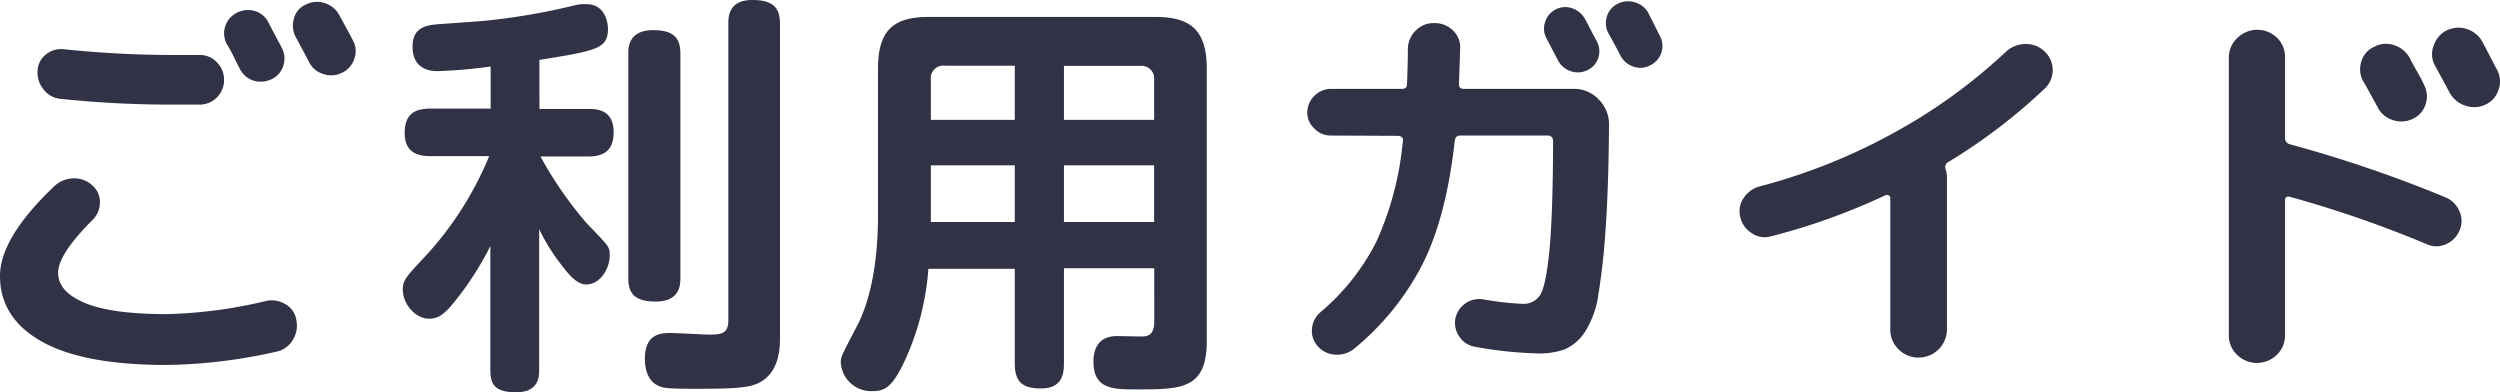 <svg xmlns="http://www.w3.org/2000/svg" viewBox="0 0 344.14 54"><defs><style>.cls-1{fill:#323246;}</style></defs><g id="レイヤー_2" data-name="レイヤー 2"><g id="レイヤー_1-2" data-name="レイヤー 1"><path class="cls-1" d="M22.93,50.24Q11.44,50.24,5.72,47T0,38q0-5.28,7.51-12.4a3.93,3.93,0,0,1,2.62-1.05,3.71,3.71,0,0,1,2.62,1,3,3,0,0,1,1,2.31,3.36,3.36,0,0,1-1,2.41Q8,35,8,37.55c0,1.75,1.23,3.13,3.7,4.16s6.22,1.53,11.26,1.53a64.86,64.86,0,0,0,13.71-1.82,3.63,3.63,0,0,1,2.68.49A3,3,0,0,1,40.8,44.1a3.65,3.65,0,0,1-.54,2.76A3.39,3.39,0,0,1,38,48.42,72.32,72.32,0,0,1,22.93,50.24ZM27.31,7.57a3.21,3.21,0,0,1,2.45.91,3.36,3.36,0,0,1,1.08,2.39A3.37,3.37,0,0,1,27.6,14.4H24.18a146.41,146.41,0,0,1-15.93-.8A3.3,3.3,0,0,1,6,12.32a3.68,3.68,0,0,1-.83-2.53A3,3,0,0,1,6.26,7.54a3.33,3.33,0,0,1,2.45-.77,146.76,146.76,0,0,0,15.47.8ZM33,9.45l-.69-1.37a22,22,0,0,0-1.08-2A3.09,3.09,0,0,1,31,3.64a3.16,3.16,0,0,1,1.6-1.88,3.36,3.36,0,0,1,2.56-.22A3.07,3.07,0,0,1,37,3.19c.19.38.49.94.88,1.68s.7,1.29.89,1.67A3.18,3.18,0,0,1,39,9.05a3,3,0,0,1-1.68,1.88,3.37,3.37,0,0,1-2.51.14A3.25,3.25,0,0,1,33,9.45ZM46.72,2.11c.83,1.51,1.46,2.67,1.87,3.47a3,3,0,0,1,.2,2.47A3.17,3.17,0,0,1,47.11,10a3.31,3.31,0,0,1-2.58.2,3.23,3.23,0,0,1-2-1.68c-.38-.76-1-1.9-1.82-3.42a3.31,3.31,0,0,1-.25-2.53A2.79,2.79,0,0,1,42.11.63,3.29,3.29,0,0,1,44.7.43,3.39,3.39,0,0,1,46.72,2.11Z"/><path class="cls-1" d="M74.26,15H81c1,0,3.47,0,3.47,3.18,0,2.51-1.31,3.36-3.47,3.36h-6.6a52.47,52.47,0,0,0,6.43,9.27C83.93,34,83.93,34,83.93,35.16c0,1.83-1.31,4-3.24,4-1,0-2-.79-3.47-2.78a26.12,26.12,0,0,1-3-4.84V50.87c0,.91,0,3.13-3.19,3.13s-3.53-1.37-3.53-3.13v-17A42.07,42.07,0,0,1,62,42.22c-1,1.08-1.71,1.65-2.91,1.65-2,0-3.64-2.1-3.64-4,0-1.37.46-1.77,3.53-5.07a46.27,46.27,0,0,0,8.36-13.31H59.23c-1.19,0-3.52-.17-3.52-3.13,0-2.33,1-3.41,3.52-3.41h8.31V9.16a70.43,70.43,0,0,1-7.28.63c-2.33,0-3.47-1.25-3.47-3.36,0-2.79,2-3,4-3.13l5.52-.4a88.94,88.94,0,0,0,13-2.22A6,6,0,0,1,80.69.57c2.73,0,3,2.73,3,3.41,0,2.73-1.59,3-9.44,4.27Zm19.4,23.27c0,.85,0,3.24-3.41,3.24-3.13,0-3.76-1.36-3.76-3.24V7.4c0-.8,0-3.25,3.41-3.25,2.91,0,3.76,1.14,3.76,3.25Zm13.71,8.13c0,1.48-.05,5-3.07,6.38-1.37.62-3.47.74-8.42.74-4.1,0-4.44-.12-4.95-.29-2.05-.68-2.16-3.07-2.16-3.81,0-3.58,2.33-3.58,3.58-3.58.8,0,4.5.22,5.24.22,1.93,0,2.67-.22,2.67-2.05V3.24c0-.85,0-3.24,3.3-3.24,2.67,0,3.81.91,3.81,3.24Z"/><path class="cls-1" d="M146.46,36.93V50c0,1.42-.22,3.47-3.13,3.47-2.44,0-3.64-.74-3.64-3.47v-13H127.8a36.55,36.55,0,0,1-3.24,12.63c-1.71,3.64-2.73,4.21-4.44,4.21a4.19,4.19,0,0,1-4.38-3.92c0-.8.05-.86,2.39-5.35,1.42-2.85,2.73-7.68,2.73-14.85V9.45c0-5.47,2.33-7.12,7-7.12H159c4.67,0,7.12,1.6,7.12,7.12V46.94c0,6.66-3.53,6.66-9.68,6.66-3.18,0-5.92,0-5.92-3.81,0-2,.86-3.53,3.25-3.53l3.41.06c1.25,0,1.71-.63,1.71-2.16V36.93ZM139.69,16.5V9.05h-9.61A1.72,1.72,0,0,0,128.14,11V16.5Zm0,6.26H128.14v7.8h11.55Zm6.77-6.26h12.41V11a1.74,1.74,0,0,0-1.94-1.93H146.46Zm12.41,6.26H146.46v7.8h12.41Z"/><path class="cls-1" d="M183.22,18.66a3.13,3.13,0,0,1-2.27-.94,3,3,0,0,1-1-2.24,3.31,3.31,0,0,1,3.24-3.25H193c.45,0,.68-.2.68-.62.08-2,.12-3.68.12-4.9a3.6,3.6,0,0,1,1.11-2.53,3.44,3.44,0,0,1,2.53-1,3.56,3.56,0,0,1,2.56,1,3.22,3.22,0,0,1,1,2.53c0,.16-.05,1.77-.17,4.84,0,.46.21.68.63.68h15.19a4.61,4.61,0,0,1,3.41,1.45,4.77,4.77,0,0,1,1.43,3.45q-.06,8.6-.46,14.22a91.68,91.68,0,0,1-1,9.16,12.82,12.82,0,0,1-1.91,5.27,6.51,6.51,0,0,1-2.7,2.3,10.29,10.29,0,0,1-3.76.57,55.22,55.22,0,0,1-8.59-.91,3.17,3.17,0,0,1-2.16-1.37,3.27,3.27,0,0,1-.57-2.5,3.37,3.37,0,0,1,3.81-2.67,38.51,38.51,0,0,0,5.41.62A2.69,2.69,0,0,0,212,40.63c.51-.8.93-2.72,1.25-5.78s.5-7.8.54-14.25V19.35a.7.7,0,0,0-.2-.49.66.66,0,0,0-.48-.2H201c-.42,0-.66.23-.74.69q-1.14,10.35-4.35,16.84A36.69,36.69,0,0,1,186.41,48a3.68,3.68,0,0,1-2.59.82,3.37,3.37,0,0,1-2.42-1.16,3.1,3.1,0,0,1-.8-2.39A3.35,3.35,0,0,1,181.74,43a31,31,0,0,0,7.74-9.76,43.25,43.25,0,0,0,3.64-13.91.44.44,0,0,0-.14-.43.66.66,0,0,0-.48-.2Zm30.9-17.35a2.85,2.85,0,0,1,2.3-.17,3.18,3.18,0,0,1,1.8,1.53c.19.35.45.85.79,1.51s.61,1.17.8,1.51A2.85,2.85,0,0,1,220,8a2.75,2.75,0,0,1-1.54,1.68,2.9,2.9,0,0,1-2.24.12,3,3,0,0,1-1.74-1.48c-.19-.34-.45-.85-.8-1.51s-.6-1.17-.79-1.51a2.81,2.81,0,0,1-.2-2.25A2.9,2.9,0,0,1,214.12,1.31Zm12.8.51.83,1.65L228.52,5a2.87,2.87,0,0,1,.17,2.27A3,3,0,0,1,227.15,9a2.85,2.85,0,0,1-2.3.17,3.16,3.16,0,0,1-1.8-1.54c-.34-.68-.89-1.7-1.65-3.07a3,3,0,0,1-.2-2.3A2.85,2.85,0,0,1,222.71.51,3.09,3.09,0,0,1,225.1.34,3,3,0,0,1,226.92,1.82Z"/><path class="cls-1" d="M243.71,32.55a3.16,3.16,0,0,1-2.59-.46,3.49,3.49,0,0,1-1.56-2.22,3.16,3.16,0,0,1,.45-2.59,3.81,3.81,0,0,1,2.22-1.62,80.26,80.26,0,0,0,18.29-7.28A75.24,75.24,0,0,0,276.14,7.11a4,4,0,0,1,2.65-1.05,3.67,3.67,0,0,1,2.64,1,3.5,3.5,0,0,1,0,5.17,77.34,77.34,0,0,1-13.25,10.08.79.79,0,0,0-.35,1,3.61,3.61,0,0,1,.18,1.2V45.35a3.89,3.89,0,0,1-3.87,3.87,3.79,3.79,0,0,1-2.79-1.14,3.72,3.72,0,0,1-1.14-2.73V27.26a.38.38,0,0,0-.2-.35.57.57,0,0,0-.43-.05A88.42,88.42,0,0,1,243.71,32.55Z"/><path class="cls-1" d="M313.41,48.85a3.91,3.91,0,0,1-5.46,0,3.7,3.7,0,0,1-1.14-2.76V8A3.7,3.7,0,0,1,308,5.21a3.91,3.91,0,0,1,5.46,0A3.7,3.7,0,0,1,314.55,8V19a.85.85,0,0,0,.63.85,177.66,177.66,0,0,1,21.51,7.34,3.48,3.48,0,0,1,1.87,1.9,3.22,3.22,0,0,1,0,2.65,3.51,3.51,0,0,1-1.87,1.88,3.15,3.15,0,0,1-2.62,0,156.71,156.71,0,0,0-18.89-6.54.57.57,0,0,0-.43.05.43.43,0,0,0-.2.4V46.09A3.7,3.7,0,0,1,313.41,48.85ZM326.84,6.43a3.42,3.42,0,0,1,2.76-.2A3.8,3.8,0,0,1,331.73,8c.12.27.41.82.89,1.65s.82,1.5,1.05,2a3.42,3.42,0,0,1,.23,2.71,3.29,3.29,0,0,1-1.77,2,3.58,3.58,0,0,1-2.73.17,3.43,3.43,0,0,1-2.1-1.77c-.23-.41-.55-1-1-1.82s-.74-1.38-1-1.76a3.41,3.41,0,0,1-.25-2.7A3.18,3.18,0,0,1,326.84,6.43Zm9.9-2.22a3.76,3.76,0,0,1,5,1.59c.23.42.56,1.06,1,1.91s.76,1.49,1,1.91a3.33,3.33,0,0,1,.2,2.73,3.38,3.38,0,0,1-1.79,2.05,3.7,3.7,0,0,1-2.79.14,3.79,3.79,0,0,1-2.16-1.79c-.19-.38-.86-1.62-2-3.7A3.2,3.2,0,0,1,335,6.32,3.6,3.6,0,0,1,336.74,4.21Z"/></g></g></svg>